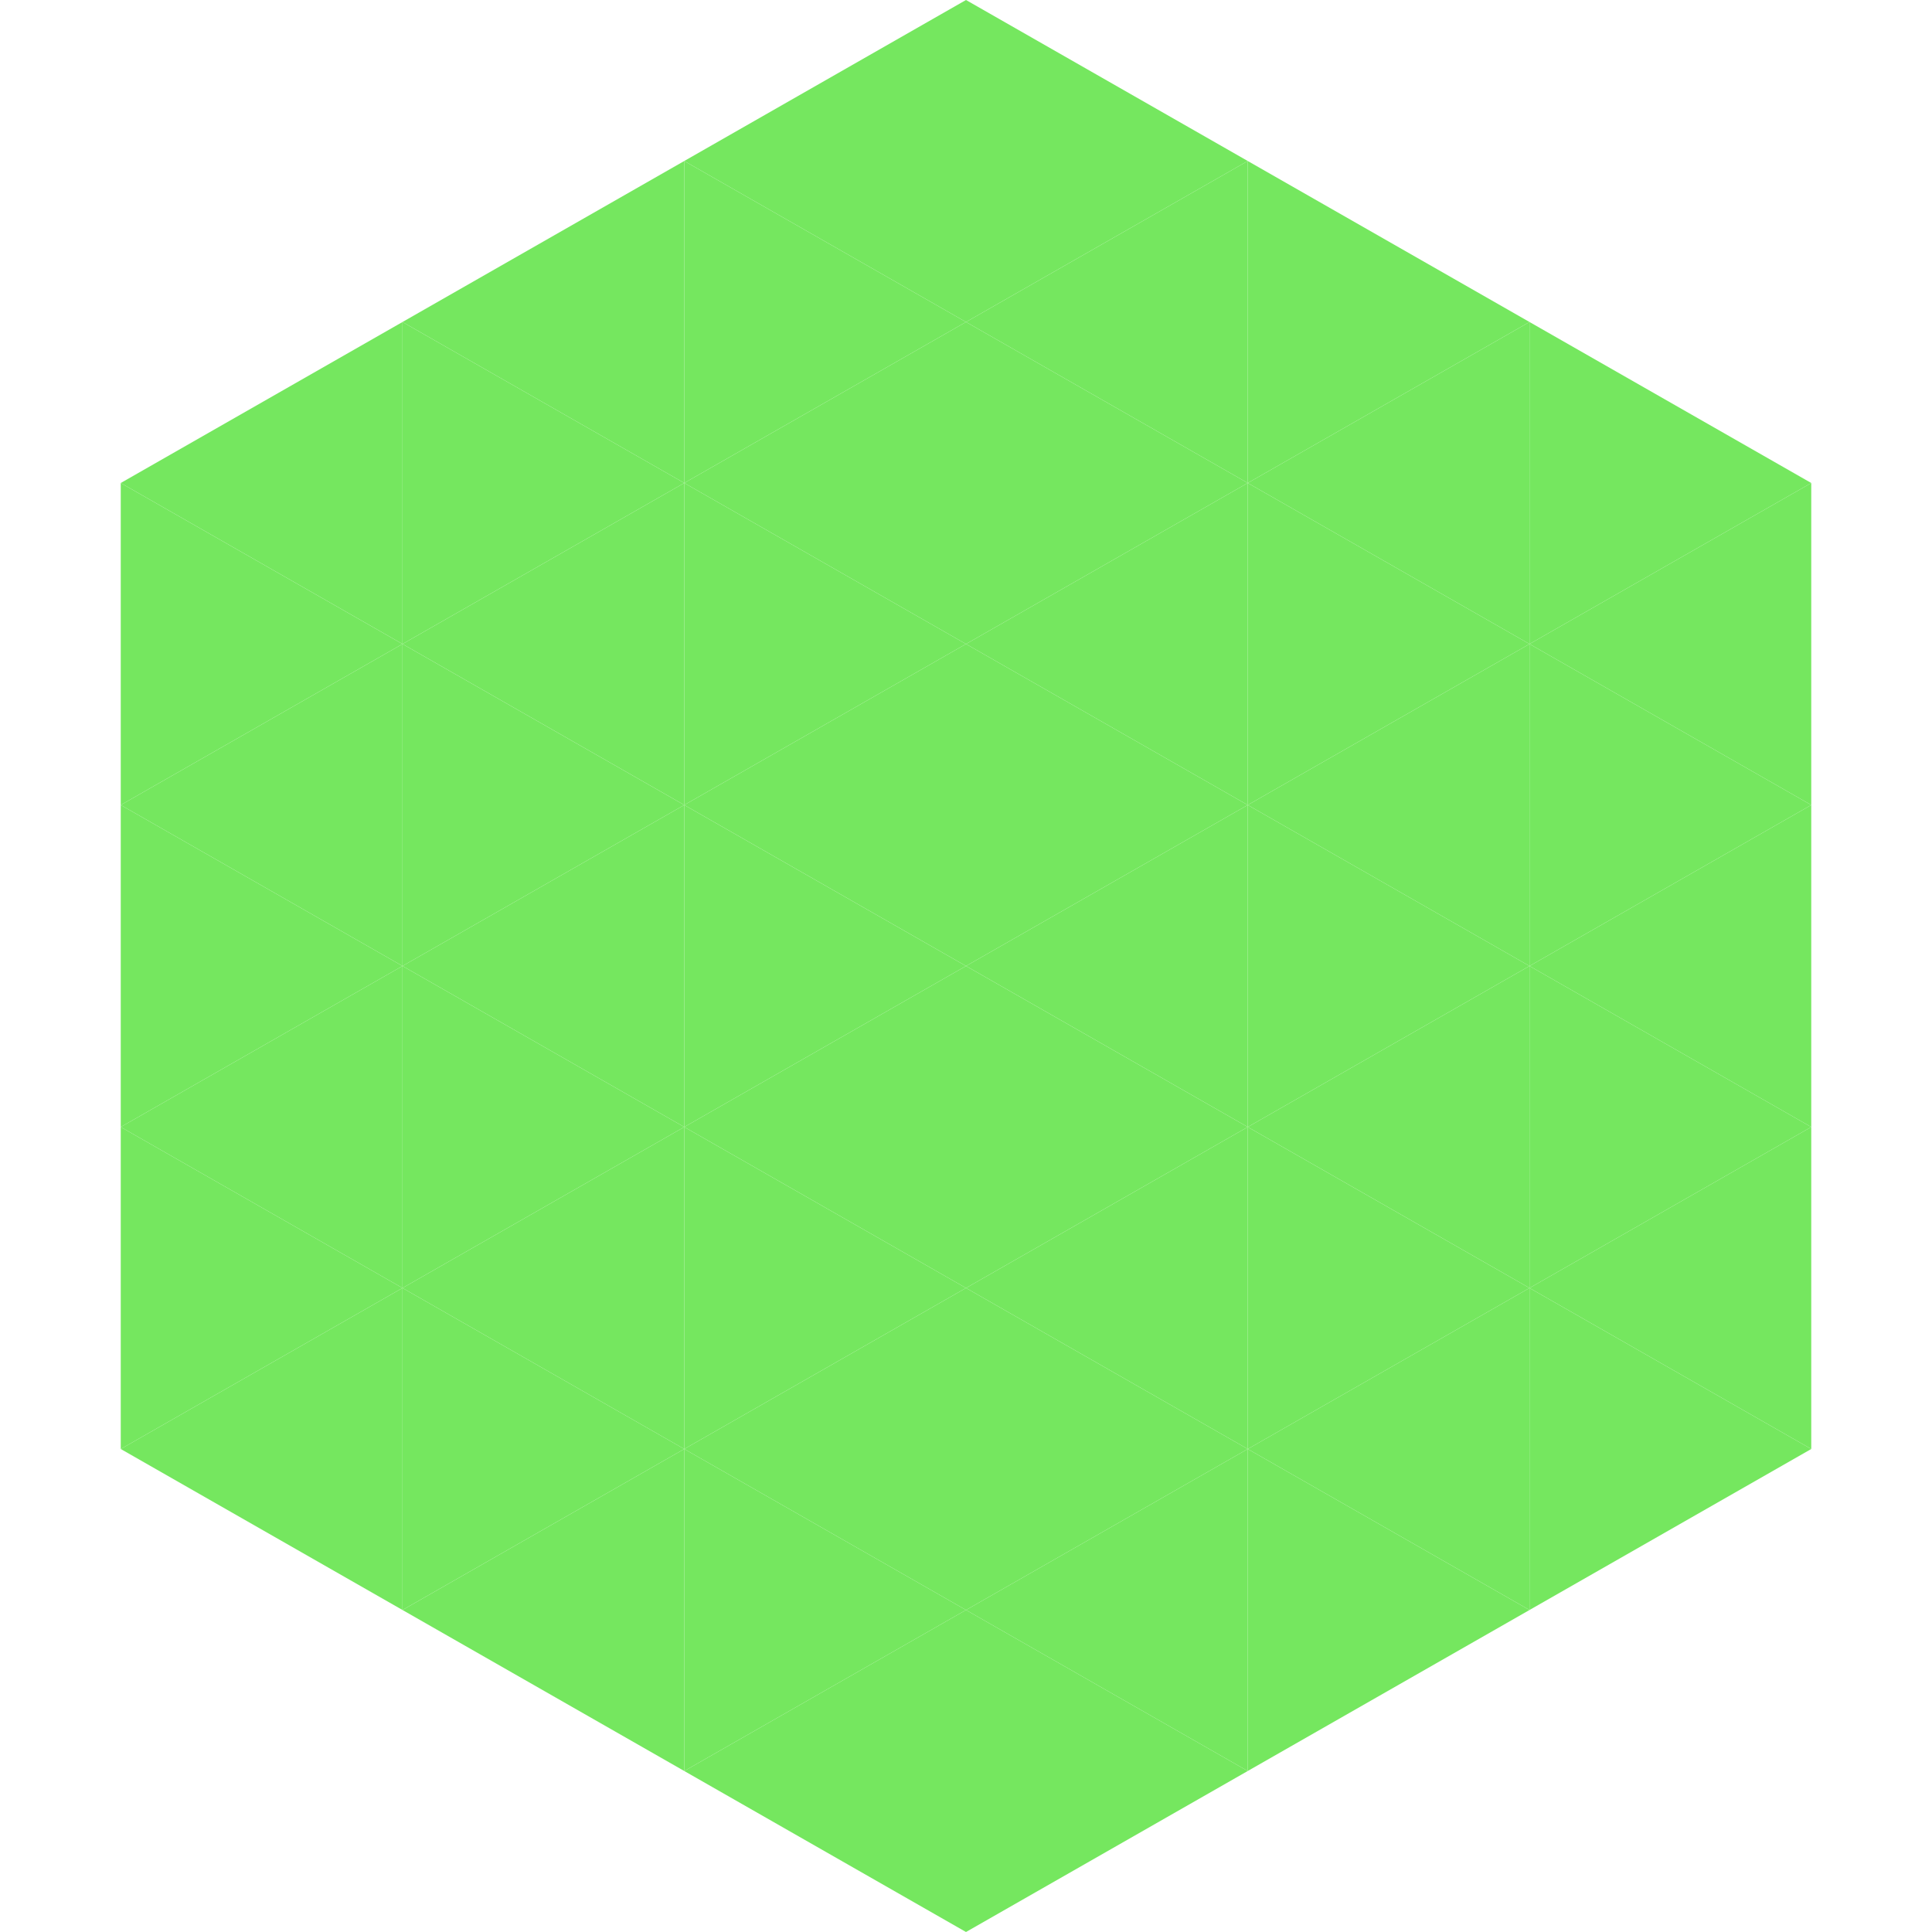 <?xml version="1.0"?>
<!-- Generated by SVGo -->
<svg width="240" height="240"
     xmlns="http://www.w3.org/2000/svg"
     xmlns:xlink="http://www.w3.org/1999/xlink">
<polygon points="50,40 15,60 50,80" style="fill:rgb(117,231,95)" />
<polygon points="190,40 225,60 190,80" style="fill:rgb(117,231,95)" />
<polygon points="15,60 50,80 15,100" style="fill:rgb(117,231,95)" />
<polygon points="225,60 190,80 225,100" style="fill:rgb(117,231,95)" />
<polygon points="50,80 15,100 50,120" style="fill:rgb(117,231,95)" />
<polygon points="190,80 225,100 190,120" style="fill:rgb(117,231,95)" />
<polygon points="15,100 50,120 15,140" style="fill:rgb(117,231,95)" />
<polygon points="225,100 190,120 225,140" style="fill:rgb(117,231,95)" />
<polygon points="50,120 15,140 50,160" style="fill:rgb(117,231,95)" />
<polygon points="190,120 225,140 190,160" style="fill:rgb(117,231,95)" />
<polygon points="15,140 50,160 15,180" style="fill:rgb(117,231,95)" />
<polygon points="225,140 190,160 225,180" style="fill:rgb(117,231,95)" />
<polygon points="50,160 15,180 50,200" style="fill:rgb(117,231,95)" />
<polygon points="190,160 225,180 190,200" style="fill:rgb(117,231,95)" />
<polygon points="15,180 50,200 15,220" style="fill:rgb(255,255,255); fill-opacity:0" />
<polygon points="225,180 190,200 225,220" style="fill:rgb(255,255,255); fill-opacity:0" />
<polygon points="50,0 85,20 50,40" style="fill:rgb(255,255,255); fill-opacity:0" />
<polygon points="190,0 155,20 190,40" style="fill:rgb(255,255,255); fill-opacity:0" />
<polygon points="85,20 50,40 85,60" style="fill:rgb(117,231,95)" />
<polygon points="155,20 190,40 155,60" style="fill:rgb(117,231,95)" />
<polygon points="50,40 85,60 50,80" style="fill:rgb(117,231,95)" />
<polygon points="190,40 155,60 190,80" style="fill:rgb(117,231,95)" />
<polygon points="85,60 50,80 85,100" style="fill:rgb(117,231,95)" />
<polygon points="155,60 190,80 155,100" style="fill:rgb(117,231,95)" />
<polygon points="50,80 85,100 50,120" style="fill:rgb(117,231,95)" />
<polygon points="190,80 155,100 190,120" style="fill:rgb(117,231,95)" />
<polygon points="85,100 50,120 85,140" style="fill:rgb(117,231,95)" />
<polygon points="155,100 190,120 155,140" style="fill:rgb(117,231,95)" />
<polygon points="50,120 85,140 50,160" style="fill:rgb(117,231,95)" />
<polygon points="190,120 155,140 190,160" style="fill:rgb(117,231,95)" />
<polygon points="85,140 50,160 85,180" style="fill:rgb(117,231,95)" />
<polygon points="155,140 190,160 155,180" style="fill:rgb(117,231,95)" />
<polygon points="50,160 85,180 50,200" style="fill:rgb(117,231,95)" />
<polygon points="190,160 155,180 190,200" style="fill:rgb(117,231,95)" />
<polygon points="85,180 50,200 85,220" style="fill:rgb(117,231,95)" />
<polygon points="155,180 190,200 155,220" style="fill:rgb(117,231,95)" />
<polygon points="120,0 85,20 120,40" style="fill:rgb(117,231,95)" />
<polygon points="120,0 155,20 120,40" style="fill:rgb(117,231,95)" />
<polygon points="85,20 120,40 85,60" style="fill:rgb(117,231,95)" />
<polygon points="155,20 120,40 155,60" style="fill:rgb(117,231,95)" />
<polygon points="120,40 85,60 120,80" style="fill:rgb(117,231,95)" />
<polygon points="120,40 155,60 120,80" style="fill:rgb(117,231,95)" />
<polygon points="85,60 120,80 85,100" style="fill:rgb(117,231,95)" />
<polygon points="155,60 120,80 155,100" style="fill:rgb(117,231,95)" />
<polygon points="120,80 85,100 120,120" style="fill:rgb(117,231,95)" />
<polygon points="120,80 155,100 120,120" style="fill:rgb(117,231,95)" />
<polygon points="85,100 120,120 85,140" style="fill:rgb(117,231,95)" />
<polygon points="155,100 120,120 155,140" style="fill:rgb(117,231,95)" />
<polygon points="120,120 85,140 120,160" style="fill:rgb(117,231,95)" />
<polygon points="120,120 155,140 120,160" style="fill:rgb(117,231,95)" />
<polygon points="85,140 120,160 85,180" style="fill:rgb(117,231,95)" />
<polygon points="155,140 120,160 155,180" style="fill:rgb(117,231,95)" />
<polygon points="120,160 85,180 120,200" style="fill:rgb(117,231,95)" />
<polygon points="120,160 155,180 120,200" style="fill:rgb(117,231,95)" />
<polygon points="85,180 120,200 85,220" style="fill:rgb(117,231,95)" />
<polygon points="155,180 120,200 155,220" style="fill:rgb(117,231,95)" />
<polygon points="120,200 85,220 120,240" style="fill:rgb(117,231,95)" />
<polygon points="120,200 155,220 120,240" style="fill:rgb(117,231,95)" />
<polygon points="85,220 120,240 85,260" style="fill:rgb(255,255,255); fill-opacity:0" />
<polygon points="155,220 120,240 155,260" style="fill:rgb(255,255,255); fill-opacity:0" />
</svg>
